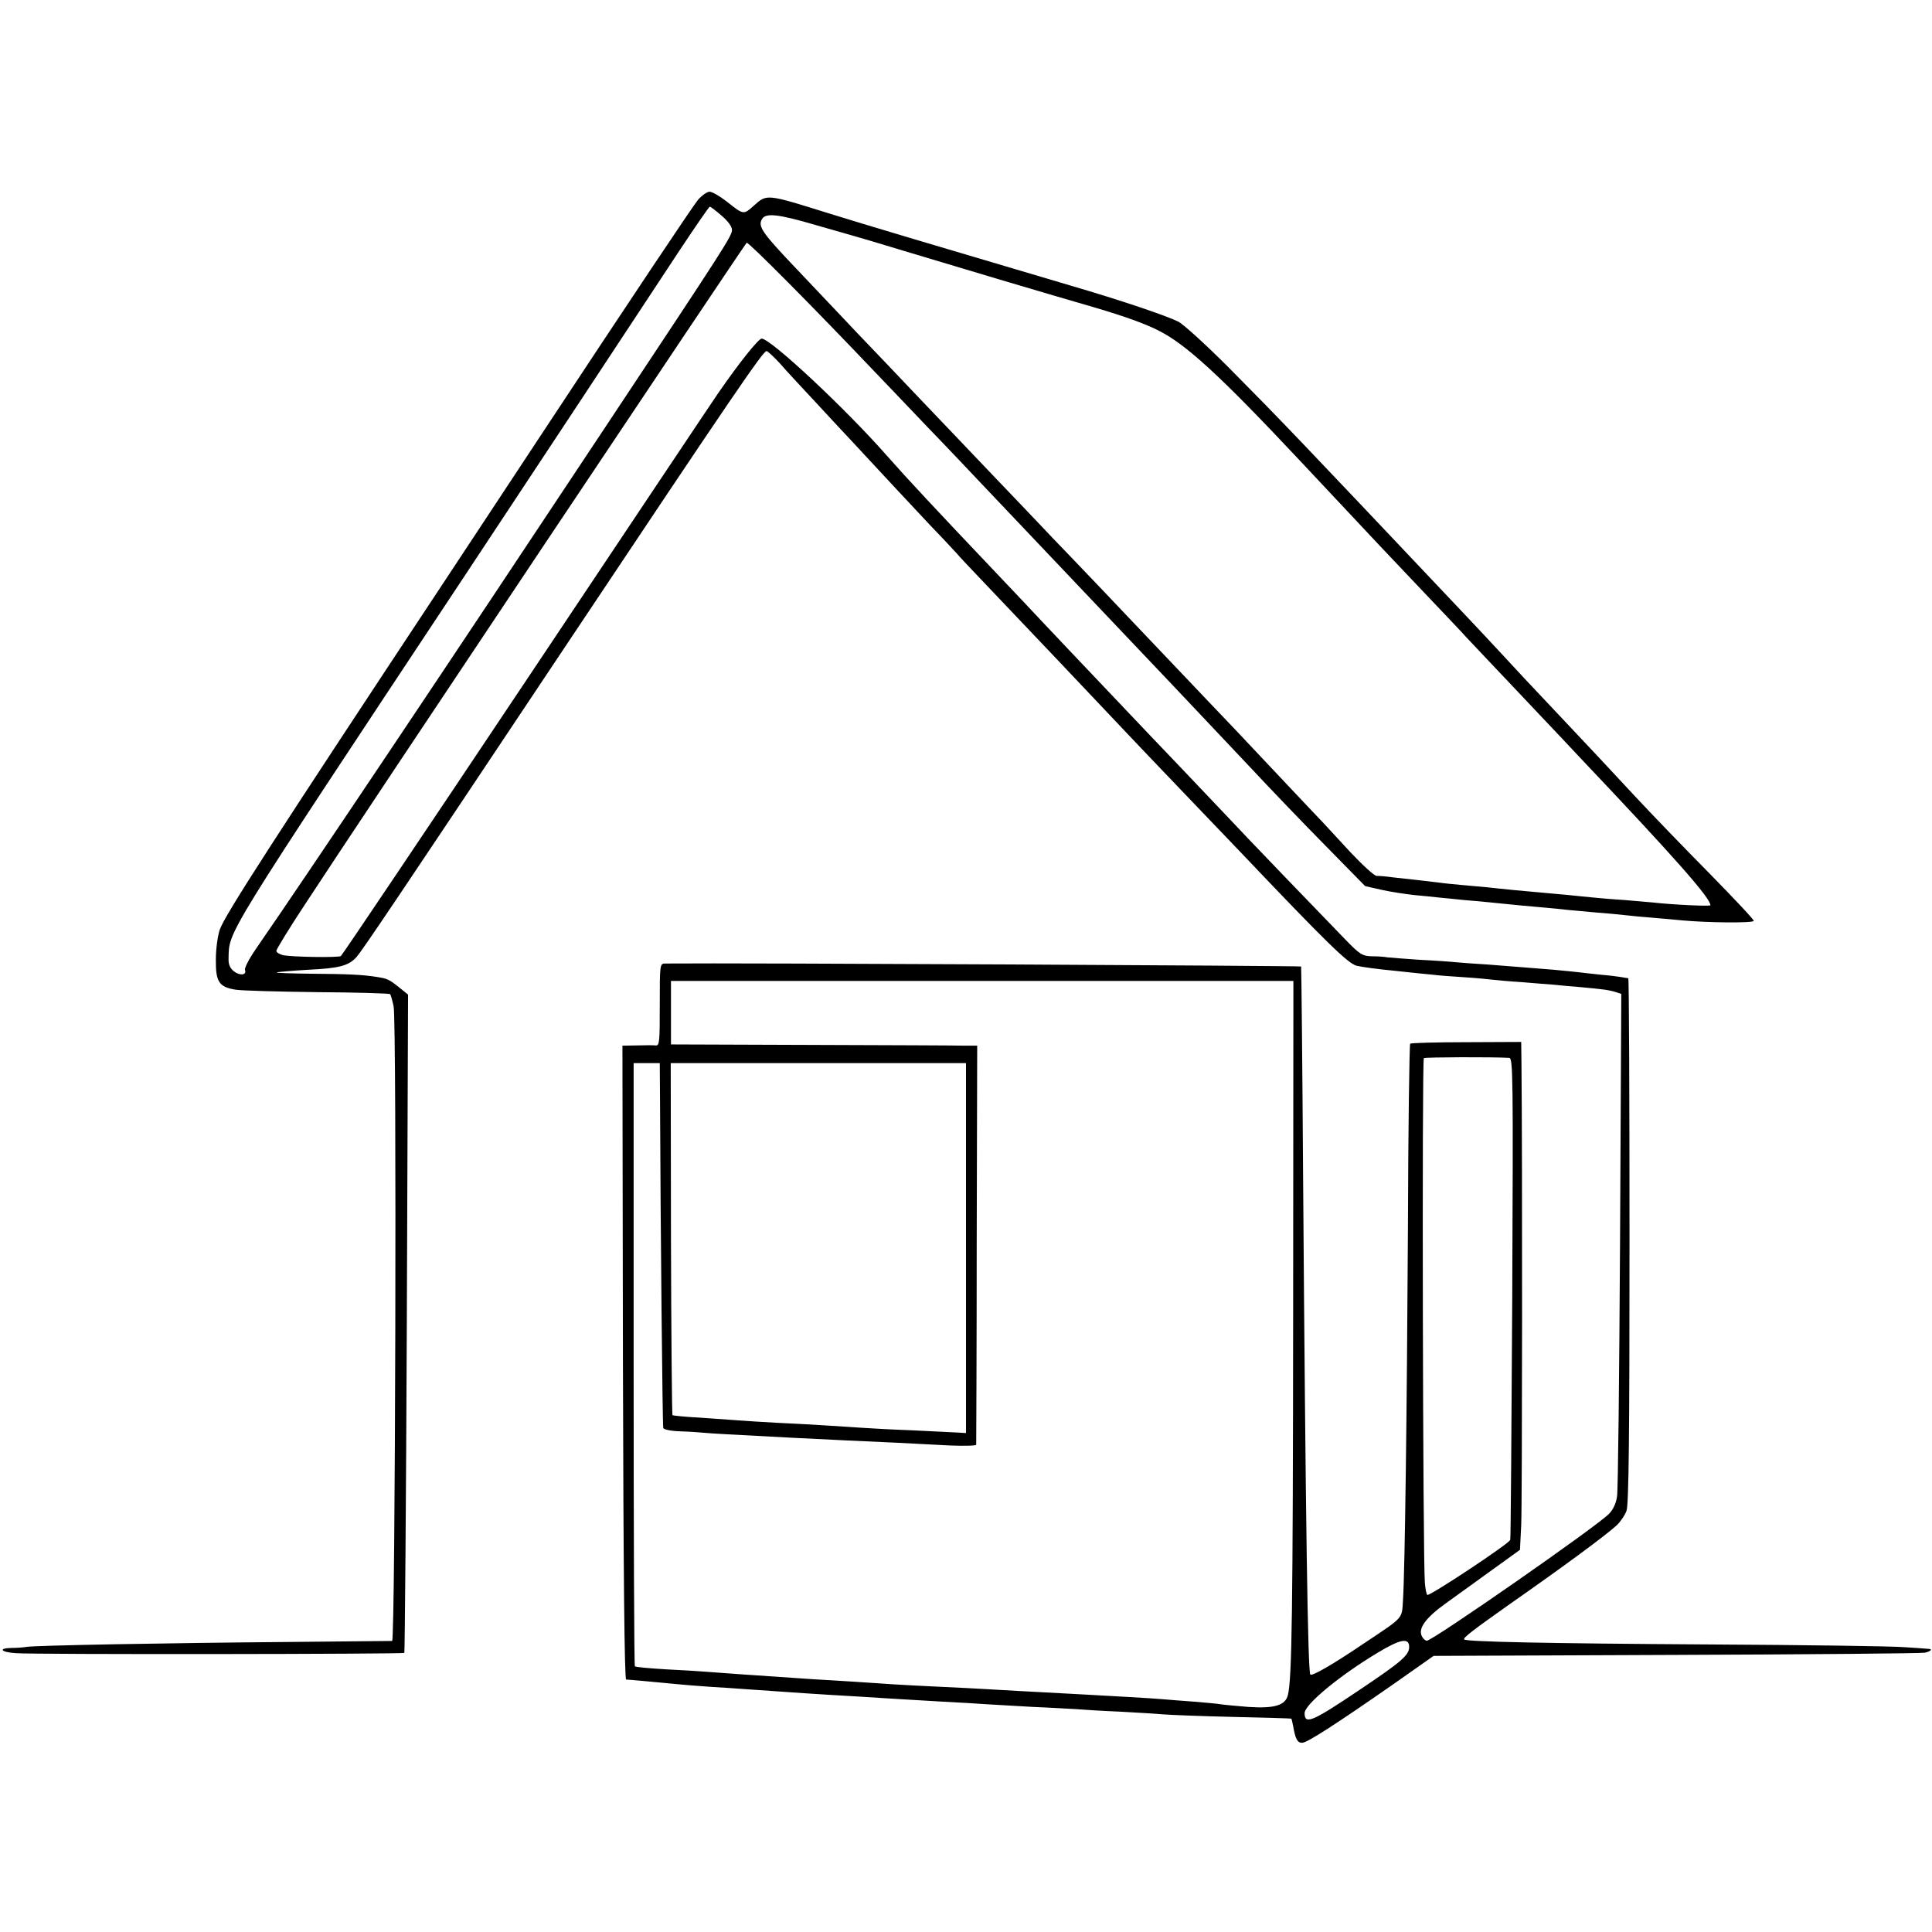 <?xml version="1.0" standalone="no"?>
<!DOCTYPE svg PUBLIC "-//W3C//DTD SVG 20010904//EN"
 "http://www.w3.org/TR/2001/REC-SVG-20010904/DTD/svg10.dtd">
<svg version="1.0" xmlns="http://www.w3.org/2000/svg"
 width="776pt" height="776pt" viewBox="0 0 776 776"
 preserveAspectRatio="xMidYMid meet">
<g transform="translate(0,776) scale(0.1,-0.1)"
fill="#000000" stroke="none">
<path d="M2804 6958 c-24 -30 -265 -390 -646 -968 -74 -113 -238 -360 -363
-550 -699 -1057 -889 -1351 -912 -1413 -8 -23 -16 -76 -16 -120 -1 -90 12
-111 78 -122 22 -4 170 -8 328 -10 158 -1 291 -5 294 -8 3 -4 9 -26 14 -49 13
-65 7 -2548 -6 -2549 -5 0 -190 -2 -410 -4 -491 -4 -1033 -14 -1060 -20 -11
-2 -37 -4 -57 -4 -57 -1 -46 -17 15 -21 67 -6 1556 -4 1561 1 2 2 7 598 10
1324 l5 1320 -32 26 c-45 36 -50 38 -93 45 -57 9 -113 12 -268 13 -77 1 -137
3 -135 5 2 2 60 7 128 11 125 6 161 16 193 51 26 31 144 205 849 1263 669
1003 784 1171 798 1171 4 0 28 -22 53 -49 24 -28 91 -100 149 -162 57 -62 117
-126 133 -143 99 -107 262 -282 328 -352 43 -44 87 -92 99 -105 11 -13 57 -62
102 -109 166 -174 436 -459 607 -640 19 -20 113 -119 208 -218 96 -100 196
-205 224 -234 344 -362 432 -448 467 -457 20 -5 88 -14 151 -20 63 -7 133 -14
155 -16 22 -3 78 -7 125 -10 47 -3 99 -8 115 -10 17 -2 71 -7 120 -10 50 -4
106 -9 125 -10 19 -2 69 -7 110 -10 87 -8 112 -11 141 -20 l21 -7 -5 -987 c-3
-542 -8 -1006 -12 -1031 -4 -29 -16 -54 -33 -71 -54 -54 -708 -509 -731 -509
-6 0 -15 8 -20 18 -16 31 15 74 96 132 42 30 126 91 187 135 l111 80 5 100 c4
80 5 1487 1 1855 l-1 85 -220 -1 c-121 0 -222 -3 -226 -6 -3 -4 -8 -337 -9
-740 -4 -731 -12 -1375 -20 -1498 -5 -74 5 -63 -160 -173 -124 -84 -205 -130
-212 -123 -10 10 -19 607 -29 1991 -3 468 -7 851 -8 853 -4 3 -2261 15 -2553
12 -23 0 -23 -1 -23 -166 0 -151 -1 -165 -17 -163 -10 1 -44 1 -76 0 l-57 -1
2 -1272 c2 -840 6 -1273 13 -1274 9 0 116 -10 210 -19 22 -2 78 -7 125 -10 47
-3 114 -7 150 -10 186 -13 283 -20 460 -30 58 -4 130 -8 160 -10 30 -2 107 -6
170 -10 63 -3 140 -8 170 -10 30 -2 116 -7 190 -11 74 -3 153 -8 175 -9 22 -2
101 -7 175 -10 74 -4 153 -9 175 -11 22 -2 146 -7 275 -10 129 -3 236 -6 237
-7 1 -2 4 -15 7 -30 9 -52 17 -67 36 -67 20 0 130 71 366 235 l162 114 978 4
c539 2 987 6 996 9 23 5 31 15 16 15 -7 1 -51 4 -98 7 -47 4 -400 9 -785 11
-664 4 -974 11 -984 20 -6 6 33 36 183 142 216 151 380 272 429 316 15 14 33
40 40 59 9 25 12 300 12 1086 0 578 -2 1052 -5 1053 -3 0 -14 2 -25 4 -11 2
-49 7 -85 10 -36 4 -76 8 -90 10 -14 2 -59 6 -100 10 -41 3 -97 8 -125 10 -27
2 -90 7 -140 11 -49 3 -106 7 -125 9 -19 2 -86 7 -149 10 -62 4 -121 9 -130
10 -9 2 -35 4 -59 4 -40 1 -49 6 -110 69 -75 77 -420 435 -477 497 -21 22
-106 112 -190 200 -84 88 -175 183 -201 211 -136 143 -358 377 -424 448 -41
43 -91 96 -110 116 -244 257 -357 378 -438 470 -167 190 -468 471 -503 470
-13 -1 -88 -94 -175 -220 -21 -30 -368 -550 -772 -1155 -404 -605 -738 -1102
-743 -1105 -10 -7 -203 -4 -234 4 -14 4 -25 11 -25 17 0 6 50 88 112 182 217
333 1769 2656 1777 2662 7 4 268 -259 516 -520 22 -23 117 -122 210 -220 94
-97 185 -194 204 -214 50 -53 330 -348 500 -527 178 -187 391 -412 586 -619
82 -88 221 -233 309 -322 l159 -162 66 -15 c36 -8 95 -17 131 -21 36 -3 81 -8
100 -10 19 -2 64 -6 100 -10 36 -3 85 -7 110 -10 109 -11 149 -15 210 -20 36
-3 81 -8 100 -10 19 -2 69 -6 110 -10 41 -3 95 -8 120 -11 25 -3 68 -7 95 -9
28 -2 88 -8 135 -12 99 -9 276 -11 284 -2 3 3 -77 88 -177 190 -100 101 -236
242 -302 313 -66 71 -133 143 -150 161 -135 143 -185 197 -292 310 -66 72
-138 148 -158 170 -21 22 -71 76 -113 120 -642 679 -702 742 -919 961 -89 89
-179 171 -200 182 -48 24 -231 86 -433 145 -537 159 -817 242 -974 291 -246
77 -246 77 -296 32 -45 -40 -42 -40 -113 16 -27 21 -57 38 -67 38 -10 0 -31
-15 -46 -32z m94 -64 c26 -22 42 -44 42 -57 0 -25 -20 -56 -515 -802 -607
-916 -1194 -1793 -1399 -2089 -26 -38 -45 -75 -42 -82 8 -21 -21 -24 -45 -5
-15 12 -22 28 -21 50 3 115 -30 61 947 1536 275 415 637 964 863 1307 65 98
120 178 123 178 3 0 24 -16 47 -36z m382 -39 c69 -20 132 -38 140 -40 8 -2
114 -33 235 -70 199 -60 520 -156 745 -221 115 -34 196 -63 250 -90 112 -55
250 -182 571 -524 142 -151 229 -244 319 -340 19 -20 100 -106 180 -190 80
-84 156 -164 169 -179 13 -14 67 -71 119 -126 52 -55 131 -138 175 -185 45
-47 119 -126 166 -176 380 -401 521 -561 521 -590 0 -5 -152 2 -230 11 -14 1
-66 6 -115 10 -50 3 -106 8 -125 10 -19 2 -64 6 -100 10 -36 3 -85 8 -110 10
-25 2 -74 7 -110 10 -36 4 -83 8 -105 11 -22 2 -67 6 -100 9 -33 3 -76 7 -95
10 -19 2 -57 7 -85 10 -27 3 -72 8 -100 11 -27 4 -57 6 -66 6 -9 0 -56 43
-105 95 -49 53 -98 106 -109 118 -11 11 -90 95 -175 185 -183 195 -183 194
-285 301 -44 46 -165 174 -270 284 -104 110 -230 242 -280 294 -49 51 -108
112 -130 136 -22 23 -116 122 -210 220 -93 98 -186 195 -205 215 -19 20 -108
113 -196 206 -89 93 -179 187 -199 209 -21 22 -95 100 -164 173 -140 147 -157
172 -141 201 14 27 64 22 220 -24z m1914 -4362 c-1 -1214 -5 -1475 -21 -1541
-10 -42 -55 -55 -159 -48 -51 4 -102 9 -113 11 -10 2 -57 6 -103 10 -45 3
-103 8 -128 10 -46 4 -189 12 -335 20 -201 11 -305 16 -365 20 -36 2 -123 7
-195 10 -71 3 -157 8 -190 10 -33 2 -100 7 -150 10 -49 3 -124 8 -165 10 -253
17 -380 26 -430 30 -25 2 -99 7 -165 10 -66 4 -122 9 -125 12 -3 2 -5 549 -5
1214 l0 1209 53 0 52 0 1 -147 c2 -515 10 -1310 13 -1319 3 -6 32 -12 68 -13
34 -1 79 -4 98 -6 31 -3 90 -6 355 -20 123 -6 299 -15 420 -20 61 -3 156 -8
213 -11 56 -2 102 -1 103 3 0 4 2 367 2 806 l2 797 -50 0 c-27 1 -304 2 -615
3 l-565 2 0 128 0 127 1250 0 1250 0 -1 -1327z m868 1018 c15 -1 16 -71 12
-963 -3 -530 -6 -968 -8 -973 -5 -16 -326 -228 -333 -221 -4 3 -8 25 -10 49
-8 100 -12 2102 -4 2107 7 4 280 5 343 1z m-2182 -764 l0 -743 -32 2 c-18 1
-100 5 -183 9 -82 3 -172 8 -200 10 -88 6 -227 15 -340 20 -60 3 -132 8 -160
10 -27 2 -97 7 -155 11 -58 3 -107 8 -109 10 -2 2 -5 321 -6 709 l-1 705 593
0 593 0 0 -743z m1780 -1602 c0 -33 -30 -59 -200 -173 -189 -127 -220 -141
-220 -93 0 35 142 152 294 243 91 55 126 61 126 23z"/>
</g>
</svg>

